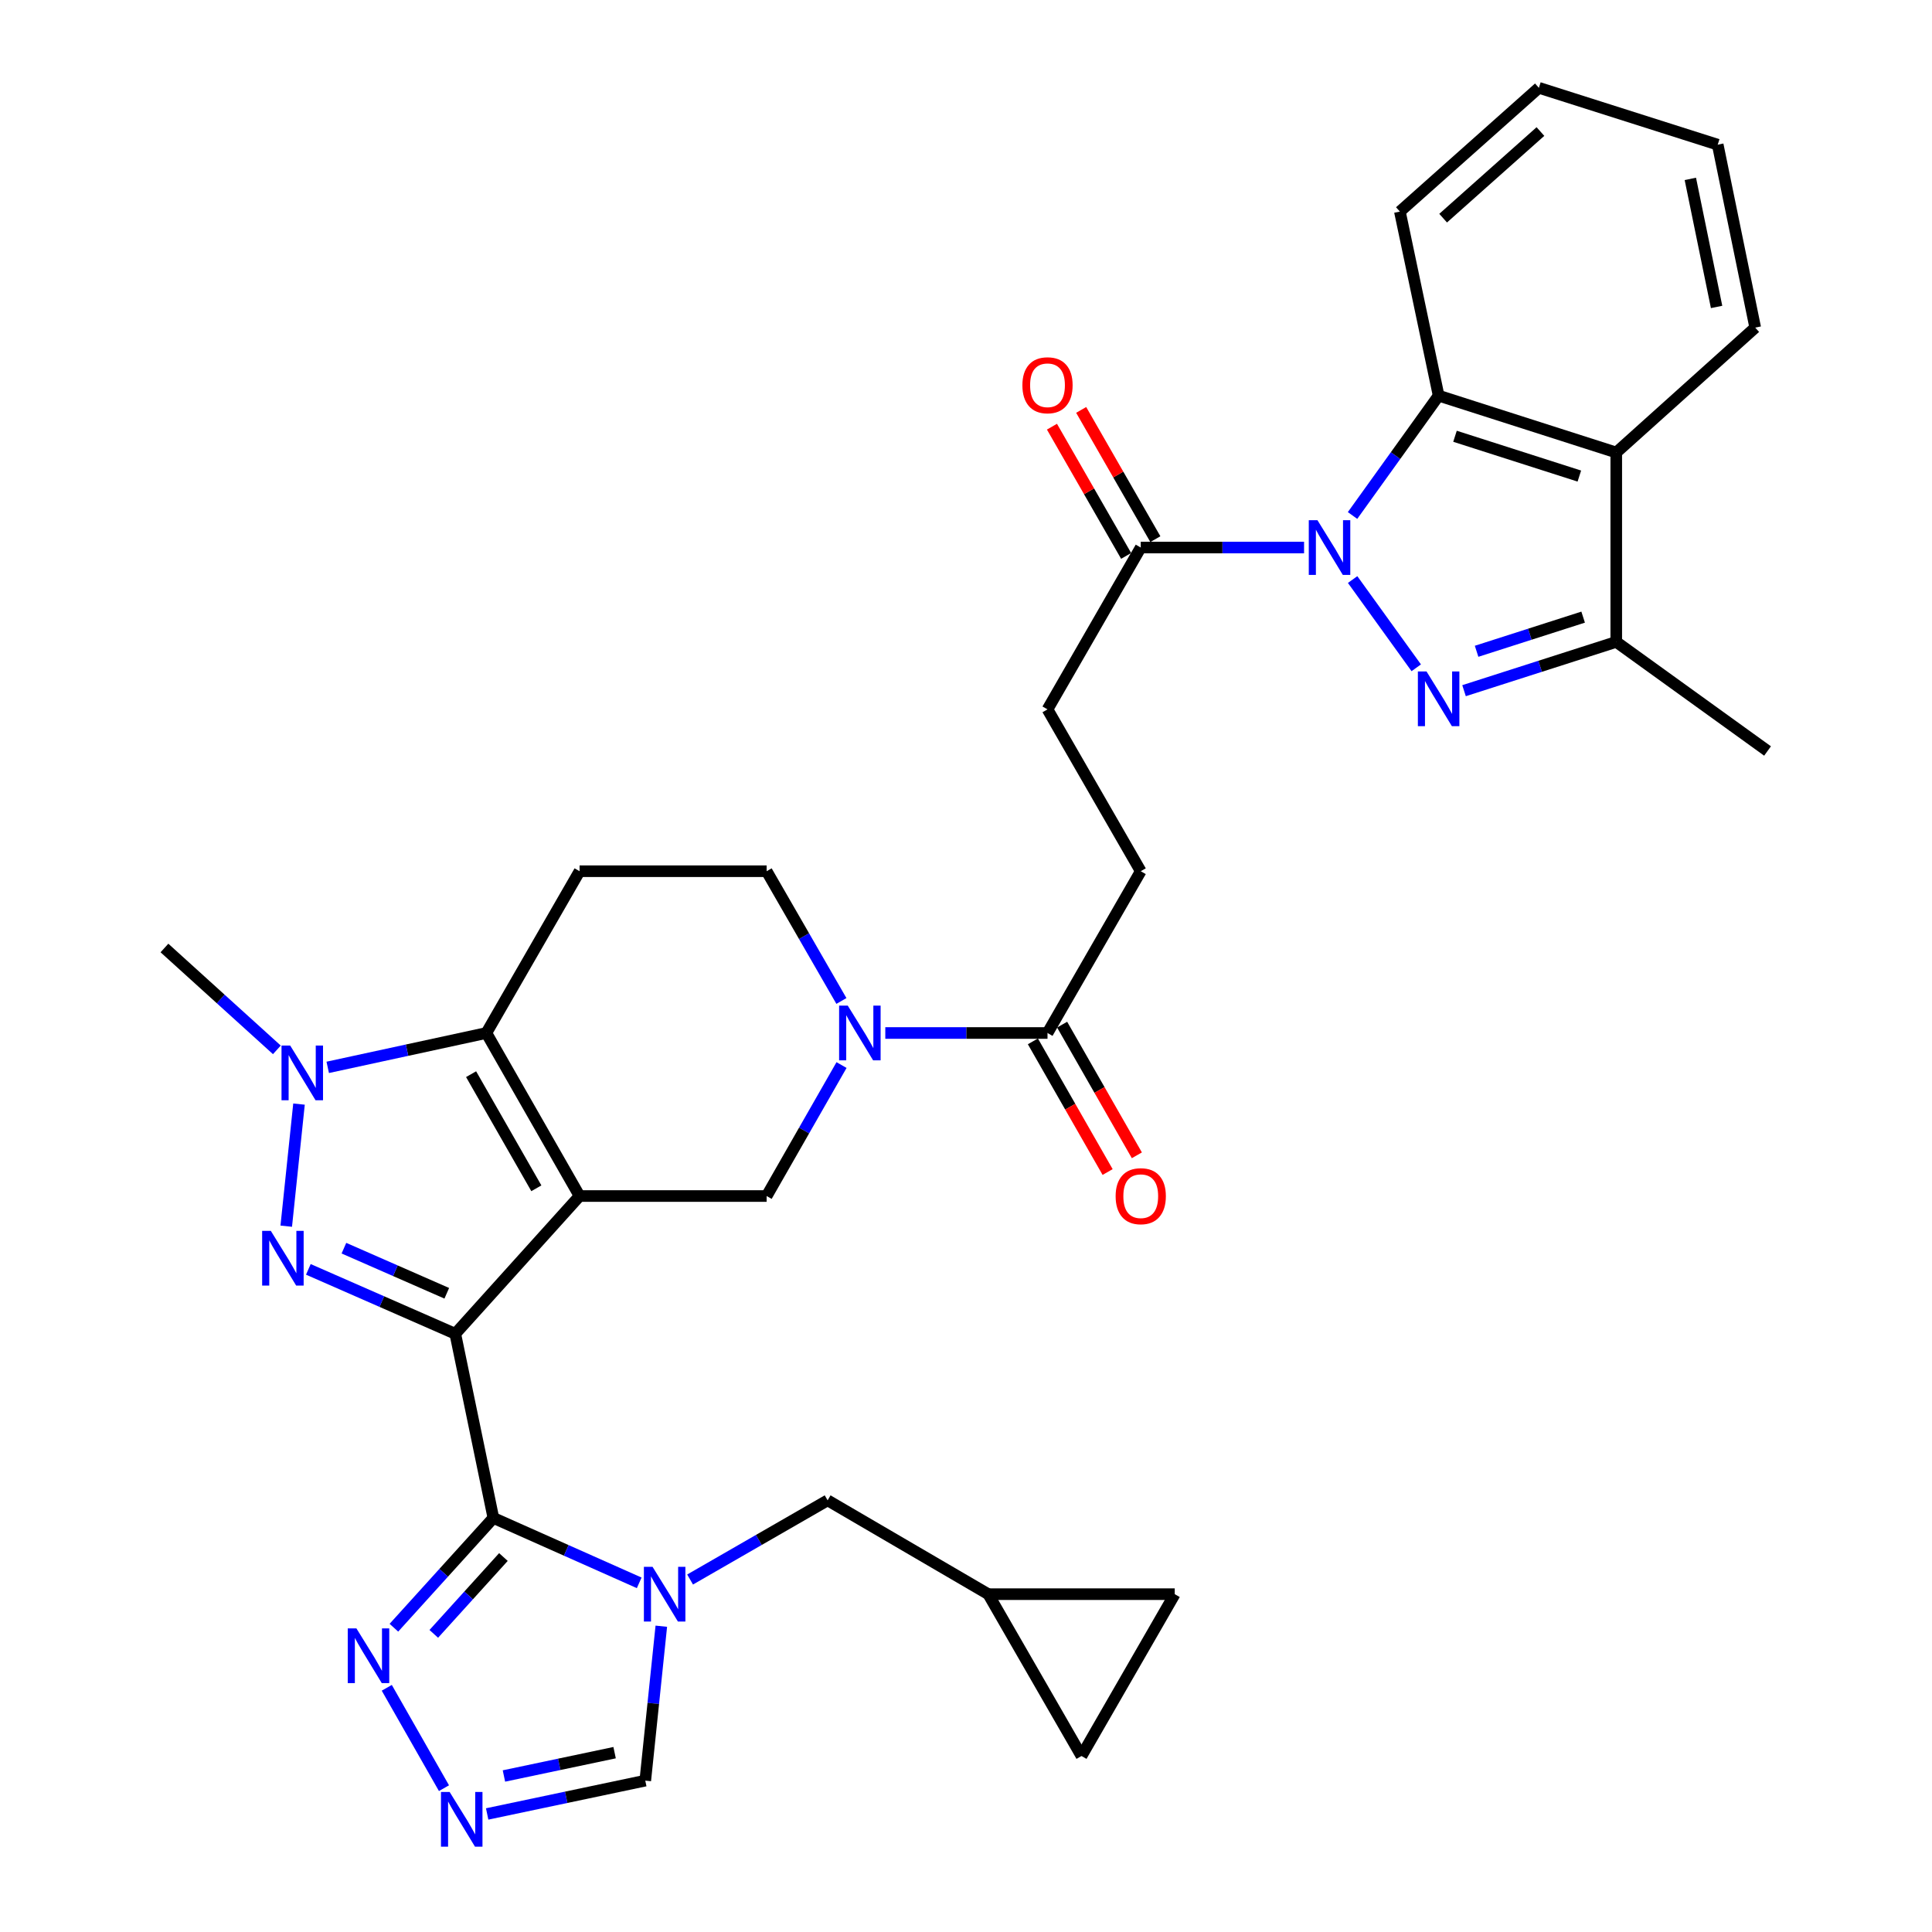 <?xml version='1.0' encoding='iso-8859-1'?>
<svg version='1.1' baseProfile='full'
              xmlns='http://www.w3.org/2000/svg'
                      xmlns:rdkit='http://www.rdkit.org/xml'
                      xmlns:xlink='http://www.w3.org/1999/xlink'
                  xml:space='preserve'
width='1000px' height='1000px' viewBox='0 0 1000 1000'>
<!-- END OF HEADER -->
<rect style='opacity:1.0;fill:#FFFFFF;stroke:none' width='1000' height='1000' x='0' y='0'> </rect>
<path class='bond-0' d='M 235.656,690.37 L 299.988,619.063' style='fill:none;fill-rule:evenodd;stroke:#000000;stroke-width:6px;stroke-linecap:butt;stroke-linejoin:miter;stroke-opacity:1' />
<path class='bond-1' d='M 235.656,690.37 L 255.369,785.682' style='fill:none;fill-rule:evenodd;stroke:#000000;stroke-width:6px;stroke-linecap:butt;stroke-linejoin:miter;stroke-opacity:1' />
<path class='bond-2' d='M 235.656,690.37 L 197.629,673.695' style='fill:none;fill-rule:evenodd;stroke:#000000;stroke-width:6px;stroke-linecap:butt;stroke-linejoin:miter;stroke-opacity:1' />
<path class='bond-2' d='M 197.629,673.695 L 159.603,657.021' style='fill:none;fill-rule:evenodd;stroke:#0000FF;stroke-width:6px;stroke-linecap:butt;stroke-linejoin:miter;stroke-opacity:1' />
<path class='bond-2' d='M 231.25,669.399 L 204.632,657.726' style='fill:none;fill-rule:evenodd;stroke:#000000;stroke-width:6px;stroke-linecap:butt;stroke-linejoin:miter;stroke-opacity:1' />
<path class='bond-2' d='M 204.632,657.726 L 178.013,646.054' style='fill:none;fill-rule:evenodd;stroke:#0000FF;stroke-width:6px;stroke-linecap:butt;stroke-linejoin:miter;stroke-opacity:1' />
<path class='bond-5' d='M 299.988,619.063 L 251.737,534.677' style='fill:none;fill-rule:evenodd;stroke:#000000;stroke-width:6px;stroke-linecap:butt;stroke-linejoin:miter;stroke-opacity:1' />
<path class='bond-5' d='M 277.614,615.06 L 243.837,555.991' style='fill:none;fill-rule:evenodd;stroke:#000000;stroke-width:6px;stroke-linecap:butt;stroke-linejoin:miter;stroke-opacity:1' />
<path class='bond-10' d='M 299.988,619.063 L 396.812,619.063' style='fill:none;fill-rule:evenodd;stroke:#000000;stroke-width:6px;stroke-linecap:butt;stroke-linejoin:miter;stroke-opacity:1' />
<path class='bond-6' d='M 255.369,785.682 L 293.11,802.48' style='fill:none;fill-rule:evenodd;stroke:#000000;stroke-width:6px;stroke-linecap:butt;stroke-linejoin:miter;stroke-opacity:1' />
<path class='bond-6' d='M 293.11,802.48 L 330.851,819.278' style='fill:none;fill-rule:evenodd;stroke:#0000FF;stroke-width:6px;stroke-linecap:butt;stroke-linejoin:miter;stroke-opacity:1' />
<path class='bond-12' d='M 255.369,785.682 L 229.626,814.092' style='fill:none;fill-rule:evenodd;stroke:#000000;stroke-width:6px;stroke-linecap:butt;stroke-linejoin:miter;stroke-opacity:1' />
<path class='bond-12' d='M 229.626,814.092 L 203.883,842.501' style='fill:none;fill-rule:evenodd;stroke:#0000FF;stroke-width:6px;stroke-linecap:butt;stroke-linejoin:miter;stroke-opacity:1' />
<path class='bond-12' d='M 260.567,805.914 L 242.547,825.8' style='fill:none;fill-rule:evenodd;stroke:#000000;stroke-width:6px;stroke-linecap:butt;stroke-linejoin:miter;stroke-opacity:1' />
<path class='bond-12' d='M 242.547,825.8 L 224.527,845.687' style='fill:none;fill-rule:evenodd;stroke:#0000FF;stroke-width:6px;stroke-linecap:butt;stroke-linejoin:miter;stroke-opacity:1' />
<path class='bond-7' d='M 148.159,634.672 L 154.765,571.475' style='fill:none;fill-rule:evenodd;stroke:#0000FF;stroke-width:6px;stroke-linecap:butt;stroke-linejoin:miter;stroke-opacity:1' />
<path class='bond-3' d='M 674.981,283.401 L 632.715,283.401' style='fill:none;fill-rule:evenodd;stroke:#0000FF;stroke-width:6px;stroke-linecap:butt;stroke-linejoin:miter;stroke-opacity:1' />
<path class='bond-3' d='M 632.715,283.401 L 590.449,283.401' style='fill:none;fill-rule:evenodd;stroke:#000000;stroke-width:6px;stroke-linecap:butt;stroke-linejoin:miter;stroke-opacity:1' />
<path class='bond-4' d='M 700.115,299.975 L 733.049,345.65' style='fill:none;fill-rule:evenodd;stroke:#0000FF;stroke-width:6px;stroke-linecap:butt;stroke-linejoin:miter;stroke-opacity:1' />
<path class='bond-8' d='M 700.073,266.821 L 722.352,235.805' style='fill:none;fill-rule:evenodd;stroke:#0000FF;stroke-width:6px;stroke-linecap:butt;stroke-linejoin:miter;stroke-opacity:1' />
<path class='bond-8' d='M 722.352,235.805 L 744.631,204.79' style='fill:none;fill-rule:evenodd;stroke:#000000;stroke-width:6px;stroke-linecap:butt;stroke-linejoin:miter;stroke-opacity:1' />
<path class='bond-11' d='M 757.784,357.497 L 797.178,344.87' style='fill:none;fill-rule:evenodd;stroke:#0000FF;stroke-width:6px;stroke-linecap:butt;stroke-linejoin:miter;stroke-opacity:1' />
<path class='bond-11' d='M 797.178,344.87 L 836.572,332.244' style='fill:none;fill-rule:evenodd;stroke:#000000;stroke-width:6px;stroke-linecap:butt;stroke-linejoin:miter;stroke-opacity:1' />
<path class='bond-11' d='M 764.281,337.104 L 791.856,328.265' style='fill:none;fill-rule:evenodd;stroke:#0000FF;stroke-width:6px;stroke-linecap:butt;stroke-linejoin:miter;stroke-opacity:1' />
<path class='bond-11' d='M 791.856,328.265 L 819.432,319.427' style='fill:none;fill-rule:evenodd;stroke:#000000;stroke-width:6px;stroke-linecap:butt;stroke-linejoin:miter;stroke-opacity:1' />
<path class='bond-17' d='M 251.737,534.677 L 299.988,450.941' style='fill:none;fill-rule:evenodd;stroke:#000000;stroke-width:6px;stroke-linecap:butt;stroke-linejoin:miter;stroke-opacity:1' />
<path class='bond-34' d='M 251.737,534.677 L 210.684,543.572' style='fill:none;fill-rule:evenodd;stroke:#000000;stroke-width:6px;stroke-linecap:butt;stroke-linejoin:miter;stroke-opacity:1' />
<path class='bond-34' d='M 210.684,543.572 L 169.631,552.466' style='fill:none;fill-rule:evenodd;stroke:#0000FF;stroke-width:6px;stroke-linecap:butt;stroke-linejoin:miter;stroke-opacity:1' />
<path class='bond-18' d='M 342.294,841.724 L 338.142,881.688' style='fill:none;fill-rule:evenodd;stroke:#0000FF;stroke-width:6px;stroke-linecap:butt;stroke-linejoin:miter;stroke-opacity:1' />
<path class='bond-18' d='M 338.142,881.688 L 333.991,921.652' style='fill:none;fill-rule:evenodd;stroke:#000000;stroke-width:6px;stroke-linecap:butt;stroke-linejoin:miter;stroke-opacity:1' />
<path class='bond-19' d='M 357.19,817.555 L 392.782,797.066' style='fill:none;fill-rule:evenodd;stroke:#0000FF;stroke-width:6px;stroke-linecap:butt;stroke-linejoin:miter;stroke-opacity:1' />
<path class='bond-19' d='M 392.782,797.066 L 428.373,776.576' style='fill:none;fill-rule:evenodd;stroke:#000000;stroke-width:6px;stroke-linecap:butt;stroke-linejoin:miter;stroke-opacity:1' />
<path class='bond-28' d='M 143.307,543.408 L 114.212,517.043' style='fill:none;fill-rule:evenodd;stroke:#0000FF;stroke-width:6px;stroke-linecap:butt;stroke-linejoin:miter;stroke-opacity:1' />
<path class='bond-28' d='M 114.212,517.043 L 85.117,490.678' style='fill:none;fill-rule:evenodd;stroke:#000000;stroke-width:6px;stroke-linecap:butt;stroke-linejoin:miter;stroke-opacity:1' />
<path class='bond-13' d='M 744.631,204.79 L 836.572,234.219' style='fill:none;fill-rule:evenodd;stroke:#000000;stroke-width:6px;stroke-linecap:butt;stroke-linejoin:miter;stroke-opacity:1' />
<path class='bond-13' d='M 753.106,225.811 L 817.465,246.412' style='fill:none;fill-rule:evenodd;stroke:#000000;stroke-width:6px;stroke-linecap:butt;stroke-linejoin:miter;stroke-opacity:1' />
<path class='bond-30' d='M 744.631,204.79 L 724.578,109.506' style='fill:none;fill-rule:evenodd;stroke:#000000;stroke-width:6px;stroke-linecap:butt;stroke-linejoin:miter;stroke-opacity:1' />
<path class='bond-9' d='M 435.578,551.268 L 416.195,585.165' style='fill:none;fill-rule:evenodd;stroke:#0000FF;stroke-width:6px;stroke-linecap:butt;stroke-linejoin:miter;stroke-opacity:1' />
<path class='bond-9' d='M 416.195,585.165 L 396.812,619.063' style='fill:none;fill-rule:evenodd;stroke:#000000;stroke-width:6px;stroke-linecap:butt;stroke-linejoin:miter;stroke-opacity:1' />
<path class='bond-16' d='M 458.232,534.677 L 500.21,534.677' style='fill:none;fill-rule:evenodd;stroke:#0000FF;stroke-width:6px;stroke-linecap:butt;stroke-linejoin:miter;stroke-opacity:1' />
<path class='bond-16' d='M 500.21,534.677 L 542.188,534.677' style='fill:none;fill-rule:evenodd;stroke:#000000;stroke-width:6px;stroke-linecap:butt;stroke-linejoin:miter;stroke-opacity:1' />
<path class='bond-20' d='M 435.512,518.101 L 416.162,484.521' style='fill:none;fill-rule:evenodd;stroke:#0000FF;stroke-width:6px;stroke-linecap:butt;stroke-linejoin:miter;stroke-opacity:1' />
<path class='bond-20' d='M 416.162,484.521 L 396.812,450.941' style='fill:none;fill-rule:evenodd;stroke:#000000;stroke-width:6px;stroke-linecap:butt;stroke-linejoin:miter;stroke-opacity:1' />
<path class='bond-31' d='M 836.572,332.244 L 914.883,388.711' style='fill:none;fill-rule:evenodd;stroke:#000000;stroke-width:6px;stroke-linecap:butt;stroke-linejoin:miter;stroke-opacity:1' />
<path class='bond-38' d='M 836.572,332.244 L 836.572,234.219' style='fill:none;fill-rule:evenodd;stroke:#000000;stroke-width:6px;stroke-linecap:butt;stroke-linejoin:miter;stroke-opacity:1' />
<path class='bond-14' d='M 200.195,873.605 L 229.802,925.557' style='fill:none;fill-rule:evenodd;stroke:#0000FF;stroke-width:6px;stroke-linecap:butt;stroke-linejoin:miter;stroke-opacity:1' />
<path class='bond-29' d='M 836.572,234.219 L 908.499,169.577' style='fill:none;fill-rule:evenodd;stroke:#000000;stroke-width:6px;stroke-linecap:butt;stroke-linejoin:miter;stroke-opacity:1' />
<path class='bond-35' d='M 252.155,938.9 L 293.073,930.276' style='fill:none;fill-rule:evenodd;stroke:#0000FF;stroke-width:6px;stroke-linecap:butt;stroke-linejoin:miter;stroke-opacity:1' />
<path class='bond-35' d='M 293.073,930.276 L 333.991,921.652' style='fill:none;fill-rule:evenodd;stroke:#000000;stroke-width:6px;stroke-linecap:butt;stroke-linejoin:miter;stroke-opacity:1' />
<path class='bond-35' d='M 260.835,919.251 L 289.477,913.214' style='fill:none;fill-rule:evenodd;stroke:#0000FF;stroke-width:6px;stroke-linecap:butt;stroke-linejoin:miter;stroke-opacity:1' />
<path class='bond-35' d='M 289.477,913.214 L 318.119,907.177' style='fill:none;fill-rule:evenodd;stroke:#000000;stroke-width:6px;stroke-linecap:butt;stroke-linejoin:miter;stroke-opacity:1' />
<path class='bond-15' d='M 590.449,283.401 L 542.188,367.166' style='fill:none;fill-rule:evenodd;stroke:#000000;stroke-width:6px;stroke-linecap:butt;stroke-linejoin:miter;stroke-opacity:1' />
<path class='bond-26' d='M 598.011,279.061 L 578.812,245.615' style='fill:none;fill-rule:evenodd;stroke:#000000;stroke-width:6px;stroke-linecap:butt;stroke-linejoin:miter;stroke-opacity:1' />
<path class='bond-26' d='M 578.812,245.615 L 559.613,212.169' style='fill:none;fill-rule:evenodd;stroke:#FF0000;stroke-width:6px;stroke-linecap:butt;stroke-linejoin:miter;stroke-opacity:1' />
<path class='bond-26' d='M 582.888,287.742 L 563.689,254.296' style='fill:none;fill-rule:evenodd;stroke:#000000;stroke-width:6px;stroke-linecap:butt;stroke-linejoin:miter;stroke-opacity:1' />
<path class='bond-26' d='M 563.689,254.296 L 544.49,220.85' style='fill:none;fill-rule:evenodd;stroke:#FF0000;stroke-width:6px;stroke-linecap:butt;stroke-linejoin:miter;stroke-opacity:1' />
<path class='bond-25' d='M 542.188,534.677 L 590.449,450.941' style='fill:none;fill-rule:evenodd;stroke:#000000;stroke-width:6px;stroke-linecap:butt;stroke-linejoin:miter;stroke-opacity:1' />
<path class='bond-27' d='M 534.62,539.006 L 553.96,572.823' style='fill:none;fill-rule:evenodd;stroke:#000000;stroke-width:6px;stroke-linecap:butt;stroke-linejoin:miter;stroke-opacity:1' />
<path class='bond-27' d='M 553.96,572.823 L 573.301,606.641' style='fill:none;fill-rule:evenodd;stroke:#FF0000;stroke-width:6px;stroke-linecap:butt;stroke-linejoin:miter;stroke-opacity:1' />
<path class='bond-27' d='M 549.756,530.349 L 569.097,564.166' style='fill:none;fill-rule:evenodd;stroke:#000000;stroke-width:6px;stroke-linecap:butt;stroke-linejoin:miter;stroke-opacity:1' />
<path class='bond-27' d='M 569.097,564.166 L 588.438,597.984' style='fill:none;fill-rule:evenodd;stroke:#FF0000;stroke-width:6px;stroke-linecap:butt;stroke-linejoin:miter;stroke-opacity:1' />
<path class='bond-36' d='M 299.988,450.941 L 396.812,450.941' style='fill:none;fill-rule:evenodd;stroke:#000000;stroke-width:6px;stroke-linecap:butt;stroke-linejoin:miter;stroke-opacity:1' />
<path class='bond-21' d='M 428.373,776.576 L 511.528,825.138' style='fill:none;fill-rule:evenodd;stroke:#000000;stroke-width:6px;stroke-linecap:butt;stroke-linejoin:miter;stroke-opacity:1' />
<path class='bond-22' d='M 511.528,825.138 L 559.78,908.903' style='fill:none;fill-rule:evenodd;stroke:#000000;stroke-width:6px;stroke-linecap:butt;stroke-linejoin:miter;stroke-opacity:1' />
<path class='bond-23' d='M 511.528,825.138 L 608.041,825.138' style='fill:none;fill-rule:evenodd;stroke:#000000;stroke-width:6px;stroke-linecap:butt;stroke-linejoin:miter;stroke-opacity:1' />
<path class='bond-37' d='M 559.78,908.903 L 608.041,825.138' style='fill:none;fill-rule:evenodd;stroke:#000000;stroke-width:6px;stroke-linecap:butt;stroke-linejoin:miter;stroke-opacity:1' />
<path class='bond-24' d='M 542.188,367.166 L 590.449,450.941' style='fill:none;fill-rule:evenodd;stroke:#000000;stroke-width:6px;stroke-linecap:butt;stroke-linejoin:miter;stroke-opacity:1' />
<path class='bond-39' d='M 908.499,169.577 L 889.086,74.884' style='fill:none;fill-rule:evenodd;stroke:#000000;stroke-width:6px;stroke-linecap:butt;stroke-linejoin:miter;stroke-opacity:1' />
<path class='bond-39' d='M 888.506,158.875 L 874.917,92.59' style='fill:none;fill-rule:evenodd;stroke:#000000;stroke-width:6px;stroke-linecap:butt;stroke-linejoin:miter;stroke-opacity:1' />
<path class='bond-33' d='M 724.578,109.506 L 796.525,45.455' style='fill:none;fill-rule:evenodd;stroke:#000000;stroke-width:6px;stroke-linecap:butt;stroke-linejoin:miter;stroke-opacity:1' />
<path class='bond-33' d='M 746.965,112.922 L 797.328,68.086' style='fill:none;fill-rule:evenodd;stroke:#000000;stroke-width:6px;stroke-linecap:butt;stroke-linejoin:miter;stroke-opacity:1' />
<path class='bond-32' d='M 889.086,74.884 L 796.525,45.455' style='fill:none;fill-rule:evenodd;stroke:#000000;stroke-width:6px;stroke-linecap:butt;stroke-linejoin:miter;stroke-opacity:1' />
<path  class='atom-3' d='M 140.167 637.083
L 149.447 652.083
Q 150.367 653.563, 151.847 656.243
Q 153.327 658.923, 153.407 659.083
L 153.407 637.083
L 157.167 637.083
L 157.167 665.403
L 153.287 665.403
L 143.327 649.003
Q 142.167 647.083, 140.927 644.883
Q 139.727 642.683, 139.367 642.003
L 139.367 665.403
L 135.687 665.403
L 135.687 637.083
L 140.167 637.083
' fill='#0000FF'/>
<path  class='atom-4' d='M 681.904 269.241
L 691.184 284.241
Q 692.104 285.721, 693.584 288.401
Q 695.064 291.081, 695.144 291.241
L 695.144 269.241
L 698.904 269.241
L 698.904 297.561
L 695.024 297.561
L 685.064 281.161
Q 683.904 279.241, 682.664 277.041
Q 681.464 274.841, 681.104 274.161
L 681.104 297.561
L 677.424 297.561
L 677.424 269.241
L 681.904 269.241
' fill='#0000FF'/>
<path  class='atom-5' d='M 738.371 347.552
L 747.651 362.552
Q 748.571 364.032, 750.051 366.712
Q 751.531 369.392, 751.611 369.552
L 751.611 347.552
L 755.371 347.552
L 755.371 375.872
L 751.491 375.872
L 741.531 359.472
Q 740.371 357.552, 739.131 355.352
Q 737.931 353.152, 737.571 352.472
L 737.571 375.872
L 733.891 375.872
L 733.891 347.552
L 738.371 347.552
' fill='#0000FF'/>
<path  class='atom-7' d='M 337.757 810.978
L 347.037 825.978
Q 347.957 827.458, 349.437 830.138
Q 350.917 832.818, 350.997 832.978
L 350.997 810.978
L 354.757 810.978
L 354.757 839.298
L 350.877 839.298
L 340.917 822.898
Q 339.757 820.978, 338.517 818.778
Q 337.317 816.578, 336.957 815.898
L 336.957 839.298
L 333.277 839.298
L 333.277 810.978
L 337.757 810.978
' fill='#0000FF'/>
<path  class='atom-8' d='M 150.193 541.161
L 159.473 556.161
Q 160.393 557.641, 161.873 560.321
Q 163.353 563.001, 163.433 563.161
L 163.433 541.161
L 167.193 541.161
L 167.193 569.481
L 163.313 569.481
L 153.353 553.081
Q 152.193 551.161, 150.953 548.961
Q 149.753 546.761, 149.393 546.081
L 149.393 569.481
L 145.713 569.481
L 145.713 541.161
L 150.193 541.161
' fill='#0000FF'/>
<path  class='atom-10' d='M 438.804 520.517
L 448.084 535.517
Q 449.004 536.997, 450.484 539.677
Q 451.964 542.357, 452.044 542.517
L 452.044 520.517
L 455.804 520.517
L 455.804 548.837
L 451.924 548.837
L 441.964 532.437
Q 440.804 530.517, 439.564 528.317
Q 438.364 526.117, 438.004 525.437
L 438.004 548.837
L 434.324 548.837
L 434.324 520.517
L 438.804 520.517
' fill='#0000FF'/>
<path  class='atom-13' d='M 184.476 842.849
L 193.756 857.849
Q 194.676 859.329, 196.156 862.009
Q 197.636 864.689, 197.716 864.849
L 197.716 842.849
L 201.476 842.849
L 201.476 871.169
L 197.596 871.169
L 187.636 854.769
Q 186.476 852.849, 185.236 850.649
Q 184.036 848.449, 183.676 847.769
L 183.676 871.169
L 179.996 871.169
L 179.996 842.849
L 184.476 842.849
' fill='#0000FF'/>
<path  class='atom-15' d='M 232.728 927.515
L 242.008 942.515
Q 242.928 943.995, 244.408 946.675
Q 245.888 949.355, 245.968 949.515
L 245.968 927.515
L 249.728 927.515
L 249.728 955.835
L 245.848 955.835
L 235.888 939.435
Q 234.728 937.515, 233.488 935.315
Q 232.288 933.115, 231.928 932.435
L 231.928 955.835
L 228.248 955.835
L 228.248 927.515
L 232.728 927.515
' fill='#0000FF'/>
<path  class='atom-27' d='M 529.188 199.406
Q 529.188 192.606, 532.548 188.806
Q 535.908 185.006, 542.188 185.006
Q 548.468 185.006, 551.828 188.806
Q 555.188 192.606, 555.188 199.406
Q 555.188 206.286, 551.788 210.206
Q 548.388 214.086, 542.188 214.086
Q 535.948 214.086, 532.548 210.206
Q 529.188 206.326, 529.188 199.406
M 542.188 210.886
Q 546.508 210.886, 548.828 208.006
Q 551.188 205.086, 551.188 199.406
Q 551.188 193.846, 548.828 191.046
Q 546.508 188.206, 542.188 188.206
Q 537.868 188.206, 535.508 191.006
Q 533.188 193.806, 533.188 199.406
Q 533.188 205.126, 535.508 208.006
Q 537.868 210.886, 542.188 210.886
' fill='#FF0000'/>
<path  class='atom-28' d='M 577.449 619.143
Q 577.449 612.343, 580.809 608.543
Q 584.169 604.743, 590.449 604.743
Q 596.729 604.743, 600.089 608.543
Q 603.449 612.343, 603.449 619.143
Q 603.449 626.023, 600.049 629.943
Q 596.649 633.823, 590.449 633.823
Q 584.209 633.823, 580.809 629.943
Q 577.449 626.063, 577.449 619.143
M 590.449 630.623
Q 594.769 630.623, 597.089 627.743
Q 599.449 624.823, 599.449 619.143
Q 599.449 613.583, 597.089 610.783
Q 594.769 607.943, 590.449 607.943
Q 586.129 607.943, 583.769 610.743
Q 581.449 613.543, 581.449 619.143
Q 581.449 624.863, 583.769 627.743
Q 586.129 630.623, 590.449 630.623
' fill='#FF0000'/>
</svg>

